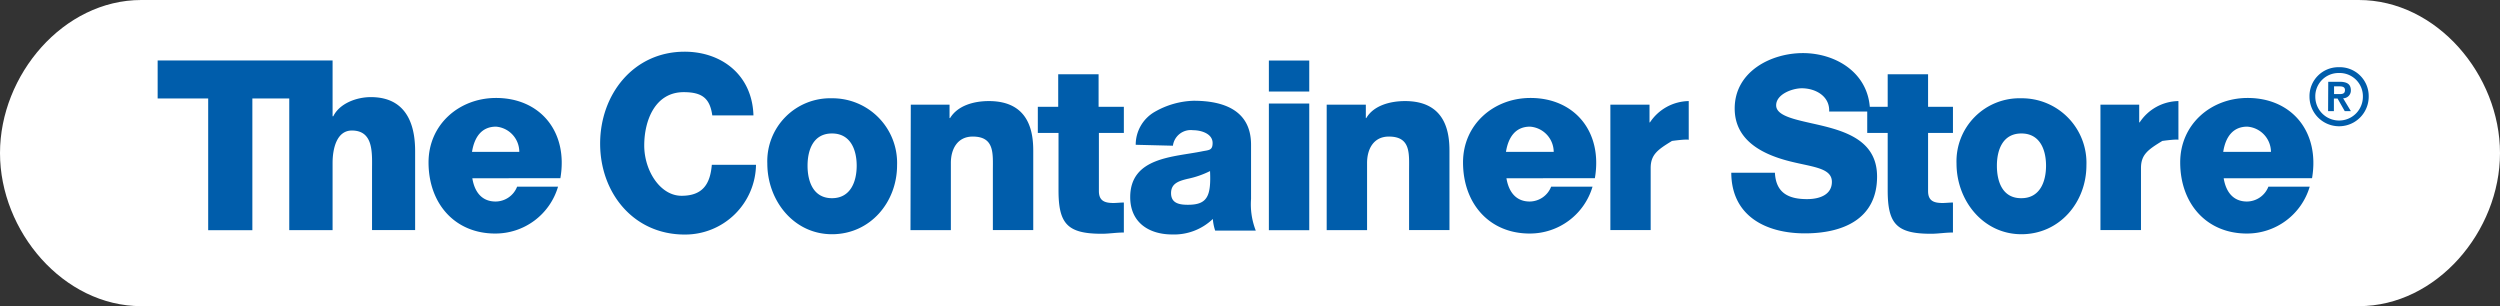 <svg xmlns="http://www.w3.org/2000/svg" viewBox="0 0 322.55 39.5"><rect x="0" y="0" width="322.55" height="39.5" fill="#333333" stroke="none"/><g id="Layer_2" data-name="Layer 2"><g id="tcs-logo-0"><path id="tcs-logo-0_pill" data-name="tcs-logo-0  pill" d="M18.23,39.5C8.16,39.5,0,29.82,0,19.75S8.16,0,18.23,0h286.1c10.06,0,18.22,9.68,18.22,19.75S314.39,39.5,304.33,39.5H18.23" style="fill:#fff"/><path id="tcs-logo-0_logotype" data-name="tcs-logo-0  logotype" d="M37.32,12.7H32.56v17h-5.7v-17H20.34V7.8H42.91V15H43c.79-1.62,2.94-2.47,4.84-2.47,5.29,0,5.72,4.7,5.72,7V29.68H48V22c0-2.18.25-5.16-2.6-5.16-2,0-2.49,2.43-2.49,4.18v8.67H37.32ZM91.9,14.89c-.31-2.2-1.3-3-3.69-3-3.68,0-5.09,3.63-5.09,6.88s2.06,6.49,4.81,6.49,3.7-1.53,3.91-4h5.7a9.14,9.14,0,0,1-9.21,9c-6.61,0-10.9-5.39-10.9-11.73S81.72,6.67,88.33,6.67c4.72,0,8.72,2.95,8.88,8.22Zm15.44-2.21a8.34,8.34,0,0,1,8.4,8.64c0,4.78-3.47,8.9-8.4,8.9S99,25.88,99,21.1A8.12,8.12,0,0,1,107.34,12.68Zm0,12.89c2.42,0,3.19-2.17,3.19-4.19s-.77-4.16-3.19-4.16-3.15,2.14-3.15,4.16S104.92,25.57,107.34,25.57ZM117.51,13.5h5v1.73h.07c1-1.63,3.09-2.19,5-2.19,5.3,0,5.73,4.14,5.73,6.43V29.68h-5.21V22c0-2.18.24-4.38-2.6-4.38-2,0-2.82,1.65-2.82,3.4v8.67h-5.21ZM145,17.15h-3.22v7.5c0,1.26.74,1.54,1.87,1.54.43,0,.89-.06,1.35-.06V30c-1,0-1.9.16-2.85.16-4.44,0-5.58-1.29-5.58-5.61V17.15H133.9V13.78h2.63V9.58h5.21v4.2H145Zm1.53,1.53A4.89,4.89,0,0,1,149,14.42,10.66,10.66,0,0,1,154,13c3.76,0,7.41,1.16,7.41,5.67v7a9.32,9.32,0,0,0,.61,4.08h-5.24a6.34,6.34,0,0,1-.3-1.5,7.22,7.22,0,0,1-5.24,2c-3,0-5.42-1.54-5.42-4.81,0-5.18,5.63-5.17,9.25-5.91.89-.18,1.38-.1,1.38-1.08,0-1.19-1.44-1.65-2.52-1.65a2.32,2.32,0,0,0-2.6,2Zm6.74,7.74c2.48,0,3-1.08,2.85-4.35a11.69,11.69,0,0,1-2.88,1c-1.17.28-2.15.6-2.15,1.85S152.06,26.42,153.23,26.42Zm10.44,3.28V13.36h5.21V29.7Zm0-17.89v-4h5.21v4Zm7.46,1.69h5.05v1.73h.06c.95-1.63,3.1-2.19,5-2.19,5.3,0,5.73,4.14,5.73,6.43V29.68h-5.21V22c0-2.18.24-4.38-2.61-4.38-2,0-2.81,1.65-2.81,3.4v8.67h-5.21Zm44.54,4.69c-1.81,1.11-2.74,1.74-2.74,3.49v8h-5.2V13.5h5.05v2.29h.06a6.11,6.11,0,0,1,5-2.75v5S217.76,17.91,215.67,18.19Zm25.57-4.41h2.27V9.58h5.21v4.2h3.21v3.37h-3.21v7.5c0,1.26.73,1.54,1.87,1.54.43,0,.88-.06,1.34-.06V30c-1,0-1.9.16-2.84.16-4.45,0-5.58-1.29-5.58-5.61V17.15h-2.64V14.39H236c.09-2-1.78-3-3.53-3-1.22,0-3.31.76-3.31,2.2,0,1.69,3.71,2,6.9,2.88s6.12,2.36,6.12,6.31c0,5.55-4.5,7.33-9.31,7.33-5,0-9.47-2.21-9.5-7.82H229c.13,2.58,1.72,3.4,4.14,3.4,1.71,0,3.21-.61,3.21-2.23,0-1.93-2.84-1.91-6-2.8S223.81,18,223.81,14c0-4.78,4.7-7.15,8.8-7.15S240.87,9.24,241.24,13.78Zm19.52-1.1a8.33,8.33,0,0,1,8.39,8.64c0,4.78-3.46,8.9-8.39,8.9s-8.37-4.34-8.37-9.12A8.13,8.13,0,0,1,260.76,12.68Zm0,12.89c2.42,0,3.18-2.17,3.18-4.19s-.76-4.16-3.18-4.16-3.16,2.14-3.16,4.16S258.34,25.57,260.76,25.57Zm18.17-7.38c-1.81,1.11-2.74,1.74-2.74,3.49v8H271V13.5H276v2.29h.06a6.09,6.09,0,0,1,5-2.75v5S281,17.91,278.93,18.19Zm22.82-9.52a3.73,3.73,0,0,1,3.82,3.8,3.82,3.82,0,1,1-7.64,0A3.73,3.73,0,0,1,301.75,8.67Zm0,.75a3,3,0,0,0-3.07,3.06,3.07,3.07,0,1,0,6.14,0A3,3,0,0,0,301.75,9.42Zm-1.4,1.13h1.43c1,0,1.49.3,1.49,1.13a1,1,0,0,1-1,1l1,1.66h-.79l-.93-1.63h-.47v1.63h-.75Zm.75,1.59h.67c.43,0,.74-.06.74-.52s-.43-.48-.78-.48h-.63ZM194.36,23c.32,1.89,1.33,3,3,3a3,3,0,0,0,2.77-1.92h5.34a8.43,8.43,0,0,1-8.12,6.05c-5.18,0-8.59-3.85-8.59-9.18,0-4.87,3.91-8.26,8.59-8.31,5.73-.06,9.46,4.29,8.42,10.35Zm6.1-3.41a3.29,3.29,0,0,0-3.06-3.25c-1.84,0-2.79,1.32-3.1,3.25ZM286.9,23c.31,1.89,1.33,3,3,3a3,3,0,0,0,2.77-1.92H298a8.43,8.43,0,0,1-8.12,6.05c-5.18,0-8.59-3.85-8.59-9.18,0-4.87,3.9-8.26,8.59-8.31,5.73-.06,9.45,4.29,8.42,10.35Zm6.1-3.41a3.29,3.29,0,0,0-3.06-3.25c-1.84,0-2.8,1.32-3.1,3.25ZM60.94,23c.31,1.89,1.32,3,3,3a3,3,0,0,0,2.78-1.92H72a8.42,8.42,0,0,1-8.12,6.05c-5.18,0-8.59-3.85-8.59-9.18,0-4.87,3.91-8.26,8.6-8.31,5.73-.06,9.45,4.29,8.41,10.35ZM67,19.59A3.27,3.27,0,0,0,64,16.34c-1.84,0-2.79,1.32-3.1,3.25Z" style="fill:#005dab"/></g></g></svg>